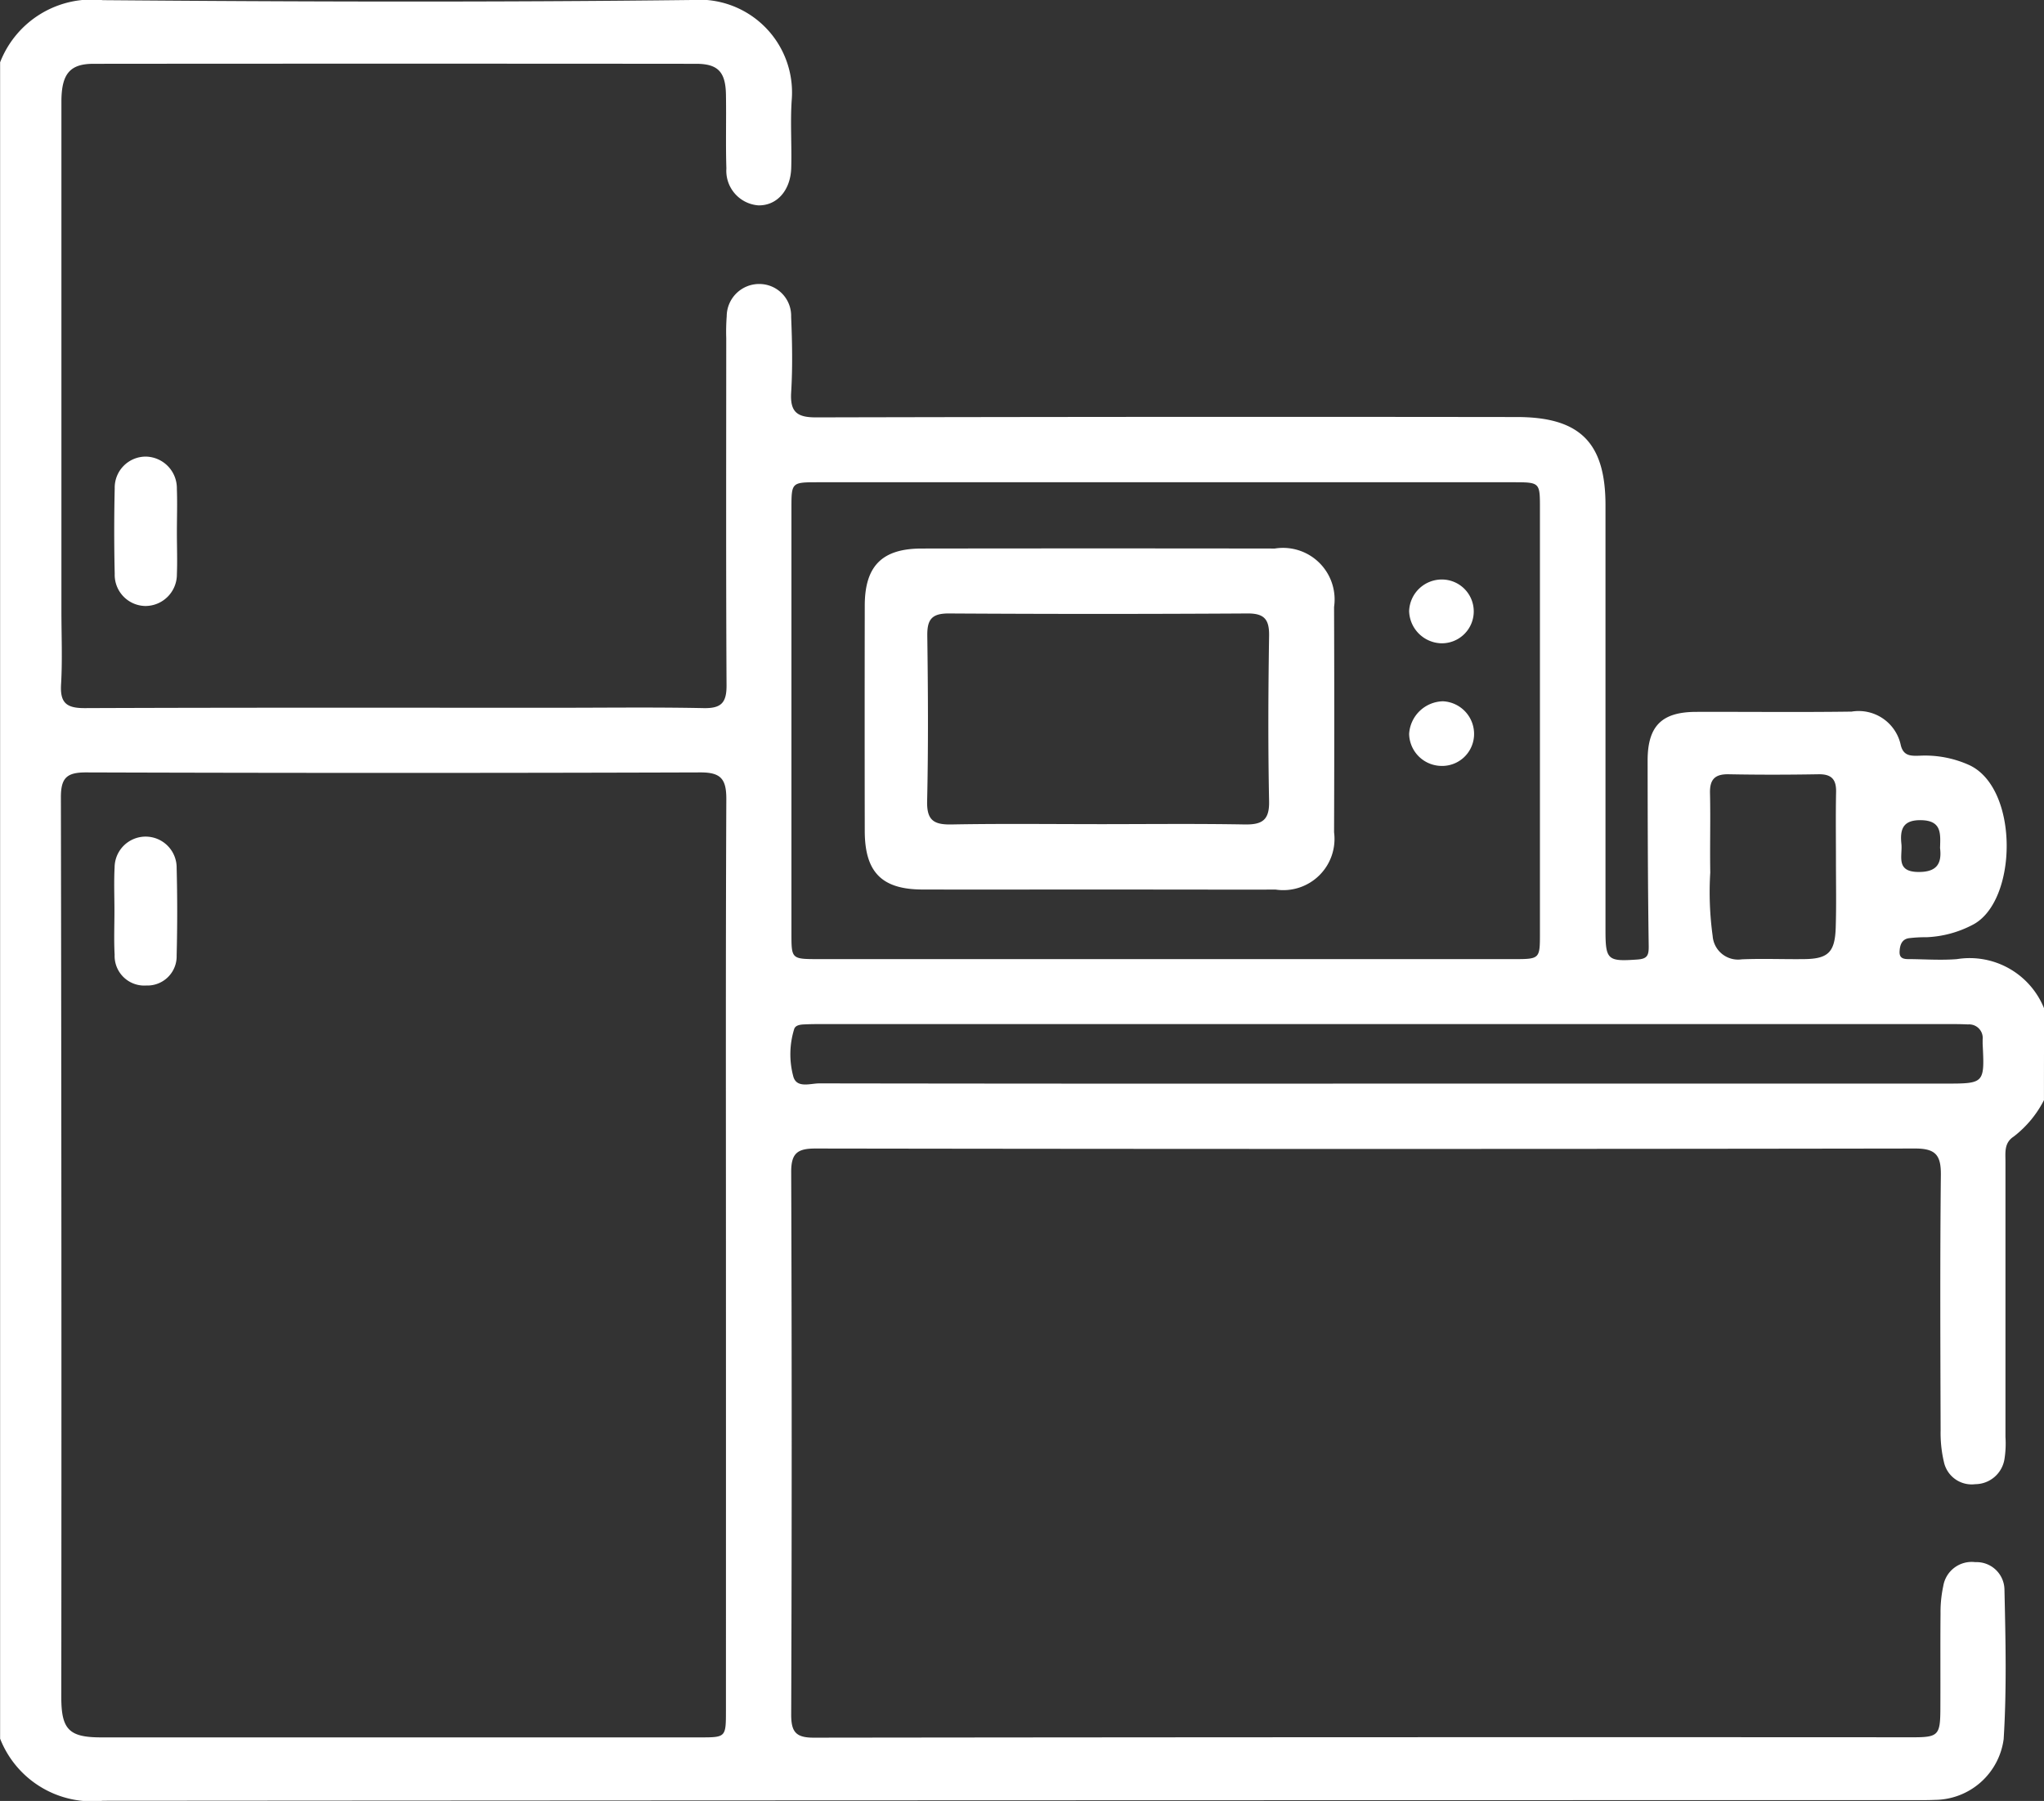 <svg xmlns="http://www.w3.org/2000/svg" width="75.051" height="66.133" viewBox="0 0 75.051 66.133">
  <rect x="0" y="0" width="75.051" height="66.133" fill="#333333" stroke="none"/>
  <g id="Group_36" data-name="Group 36" transform="translate(-71.465 -292.619)">
    <path id="Path_118" data-name="Path 118" d="M146.515,333.017a3.958,3.958,0,0,1-1.114,1.34c-.354.232-.3.582-.3.92q0,5.057,0,10.112a3.635,3.635,0,0,1-.035.8,1.093,1.093,0,0,1-1.073.931,1.043,1.043,0,0,1-1.152-.816,4.639,4.639,0,0,1-.121-1.16c-.009-3.127-.024-6.253.009-9.379.007-.721-.186-.972-.945-.971q-20.188.031-40.376,0c-.65,0-.894.161-.892.858q.036,9.966,0,19.932c0,.629.169.845.825.844q20.188-.025,40.376-.014c.912,0,.989-.082.994-1.019.006-1.172-.005-2.345.006-3.517a4.539,4.539,0,0,1,.1-1.016,1.057,1.057,0,0,1,1.177-.879,1.024,1.024,0,0,1,1.07,1.005c.041,1.83.085,3.667-.029,5.491a2.57,2.57,0,0,1-2.523,2.234c-.293.013-.586.009-.879.009q-33.195,0-66.39.023a3.627,3.627,0,0,1-3.774-2.28V294.907a3.612,3.612,0,0,1,3.774-2.282c7.206.059,14.414.079,21.619-.006a3.406,3.406,0,0,1,3.673,3.675c-.056.827.006,1.661-.018,2.491s-.53,1.393-1.214,1.375a1.274,1.274,0,0,1-1.167-1.356c-.029-.9,0-1.808-.016-2.711-.014-.829-.29-1.13-1.091-1.131q-11.067-.01-22.133,0c-.872,0-1.175.378-1.176,1.39q0,9.344,0,18.688c0,.9.04,1.81-.013,2.711-.04.681.2.873.87.871,5.765-.023,11.53-.013,17.3-.013,1.808,0,3.616-.024,5.423.013.641.013.845-.191.842-.835-.023-4.251-.012-8.5-.011-12.752a7.443,7.443,0,0,1,.017-.8,1.192,1.192,0,0,1,1.233-1.187,1.169,1.169,0,0,1,1.133,1.208c.039.927.057,1.858,0,2.784-.041.719.229.908.922.906q12.862-.03,25.724-.013c2.313,0,3.255.935,3.255,3.236q0,7.8,0,15.61c0,1.093.081,1.152,1.17,1.075.358-.025.422-.143.417-.493-.033-2.271-.038-4.543-.04-6.814,0-1.266.516-1.783,1.774-1.787,1.9-.006,3.811.017,5.716-.01a1.581,1.581,0,0,1,1.807,1.24c.1.4.383.387.677.38a3.937,3.937,0,0,1,1.847.349c1.836.87,1.765,5.032.1,5.867a3.982,3.982,0,0,1-1.68.449,4.954,4.954,0,0,0-.657.037c-.271.046-.325.285-.333.5-.01.292.233.265.423.267.562.007,1.127.045,1.685,0a2.945,2.945,0,0,1,3.2,1.814Q146.514,331.33,146.515,333.017ZM98.12,338.733c0-5.593-.011-11.186.014-16.779,0-.727-.2-.973-.949-.971q-11.283.036-22.567,0c-.7,0-.918.2-.917.915q.03,16.523.015,33.045c0,1.187.286,1.475,1.463,1.475q10.991,0,21.981,0c.957,0,.96,0,.96-.982Q98.122,347.086,98.12,338.733Zm16.073-10.894h12.825c.987,0,.99,0,.99-.947q0-7.8,0-15.61c0-.951,0-.954-.992-.954q-12.751,0-25.5,0c-.987,0-.99,0-.991.954q0,7.8,0,15.61c0,.944,0,.946.992.947Q107.853,327.84,114.193,327.839Zm8.166,4.571h20.517c1.46,0,1.46,0,1.387-1.47,0-.049,0-.1,0-.146a.5.5,0,0,0-.537-.557c-.244-.012-.488-.013-.732-.013q-20.628,0-41.255,0c-.244,0-.488,0-.732.012-.149.005-.334.025-.381.17a3.126,3.126,0,0,0-.036,1.73c.118.462.627.265.963.266Q111.953,332.418,122.359,332.41Zm16.518-8.156h0c0-.853-.012-1.706.005-2.558.009-.468-.179-.654-.651-.645-1.1.019-2.193.021-3.289,0-.5-.01-.7.179-.69.685.023.974-.007,1.949.01,2.923a11.8,11.8,0,0,0,.088,2.331.935.935,0,0,0,1.066.857c.754-.032,1.51,0,2.266-.008.906-.005,1.161-.243,1.187-1.172C138.894,325.863,138.877,325.058,138.877,324.254Zm3.822-.489c.016-.527.07-1.012-.691-1.028-.676-.014-.784.337-.728.871.046.434-.223,1.024.622,1.031C142.579,324.645,142.768,324.334,142.7,323.765Z" fill="#fff"/>
    <path id="Path_119" data-name="Path 119" d="M77.96,312.173c0,.511.02,1.022,0,1.532a1.159,1.159,0,0,1-1.151,1.167,1.145,1.145,0,0,1-1.132-1.182q-.036-1.568,0-3.137a1.14,1.14,0,0,1,1.145-1.167,1.161,1.161,0,0,1,1.137,1.182C77.979,311.1,77.96,311.638,77.96,312.173Z" fill="#fff"/>
    <path id="Path_120" data-name="Path 120" d="M75.667,326.074c0-.535-.022-1.072.006-1.605a1.139,1.139,0,1,1,2.278.021q.041,1.605,0,3.211a1.073,1.073,0,0,1-1.112,1.107,1.089,1.089,0,0,1-1.165-1.129C75.645,327.146,75.667,326.61,75.667,326.074Z" fill="#fff"/>
    <path id="Path_121" data-name="Path 121" d="M111.79,325.283c-2.148,0-4.3.005-6.445,0-1.5,0-2.125-.634-2.128-2.145q-.007-4.139,0-8.276c0-1.461.637-2.1,2.094-2.1q6.481-.009,12.962,0a1.894,1.894,0,0,1,2.176,2.144q.015,4.137,0,8.275a1.881,1.881,0,0,1-2.141,2.105C116.135,325.289,113.962,325.283,111.79,325.283Zm-.044-2.4c1.806,0,3.612-.021,5.417.011.642.011.916-.153.9-.857-.041-2.025-.031-4.051,0-6.076.008-.592-.172-.819-.79-.815q-5.49.033-10.982,0c-.626,0-.785.235-.778.819.027,2.025.04,4.052-.006,6.076-.016.711.256.865.9.853C108.183,322.861,109.965,322.882,111.746,322.882Z" fill="#fff"/>
    <path id="Path_122" data-name="Path 122" d="M124.444,318.371a1.2,1.2,0,0,1,1.144,1.268,1.173,1.173,0,0,1-1.217,1.105,1.2,1.2,0,0,1-1.166-1.173A1.274,1.274,0,0,1,124.444,318.371Z" fill="#fff"/>
    <path id="Path_123" data-name="Path 123" d="M123.205,315.061a1.2,1.2,0,0,1,1.243-1.161,1.171,1.171,0,1,1-.083,2.341A1.217,1.217,0,0,1,123.205,315.061Z" fill="#fff"/>
  </g>
</svg>
